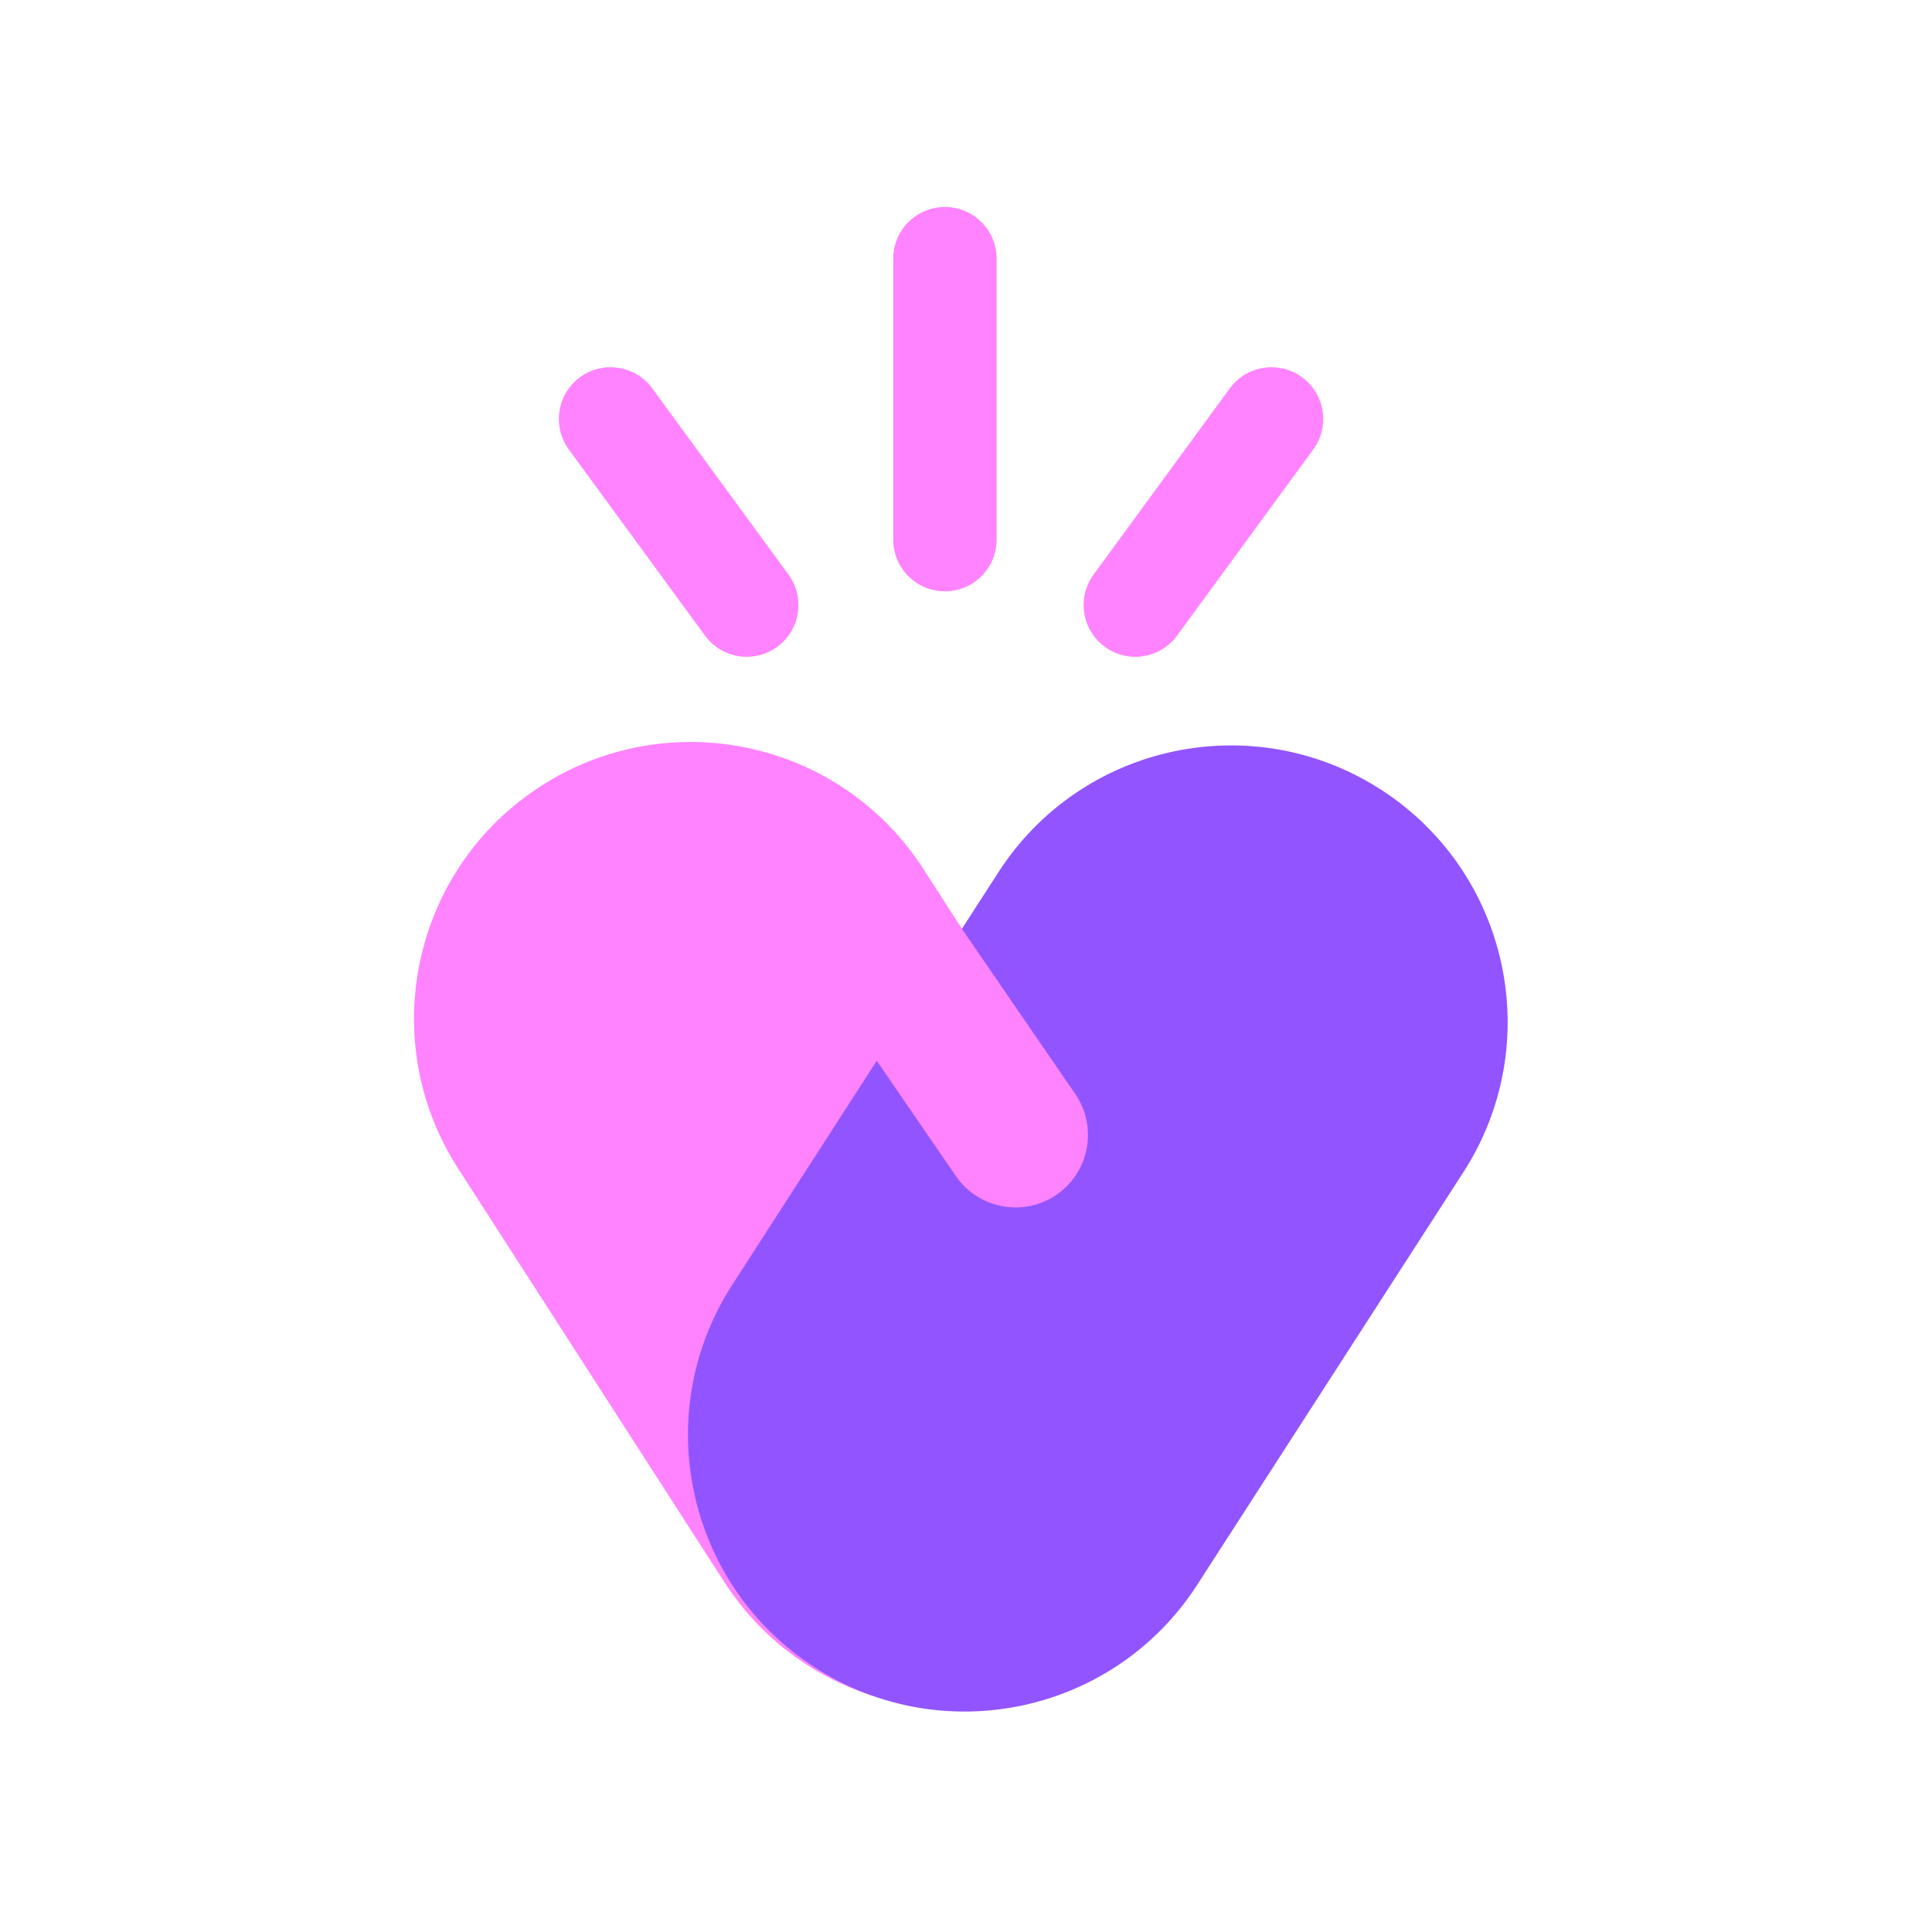 <svg width="72" height="72" viewBox="0 0 72 72" fill="none" xmlns="http://www.w3.org/2000/svg">
<path fill-rule="evenodd" clip-rule="evenodd" d="M48.522 14.058C49.381 14.687 49.568 15.892 48.94 16.751L43.866 23.687C43.238 24.546 42.032 24.733 41.174 24.105C40.315 23.476 40.128 22.271 40.756 21.412L45.83 14.476C46.458 13.617 47.663 13.43 48.522 14.058Z" fill="#FF83FF"/>
<path fill-rule="evenodd" clip-rule="evenodd" d="M21.616 14.058C22.475 13.43 23.681 13.617 24.309 14.476L29.383 21.412C30.011 22.271 29.824 23.476 28.965 24.105C28.106 24.733 26.901 24.546 26.273 23.687L21.199 16.751C20.571 15.892 20.758 14.687 21.616 14.058Z" fill="#FF83FF"/>
<path fill-rule="evenodd" clip-rule="evenodd" d="M35.214 7.714C36.278 7.714 37.141 8.576 37.141 9.641V20.109C37.141 21.173 36.278 22.036 35.214 22.036C34.15 22.036 33.288 21.173 33.288 20.109V9.641C33.288 8.576 34.15 7.714 35.214 7.714Z" fill="#FF83FF"/>
<path fill-rule="evenodd" clip-rule="evenodd" d="M20.16 29.294C24.948 26.211 31.328 27.594 34.41 32.382L44.333 47.796C47.415 52.584 46.032 58.964 41.244 62.047C36.456 65.129 30.076 63.746 26.994 58.958L17.071 43.544C13.989 38.756 15.371 32.376 20.16 29.294Z" fill="#FF83FF"/>
<path fill-rule="evenodd" clip-rule="evenodd" d="M51.464 29.427C56.249 32.514 57.625 38.895 54.538 43.681L44.616 59.062C41.529 63.847 35.148 65.224 30.362 62.137C25.577 59.05 24.2 52.669 27.287 47.883L37.21 32.502C40.297 27.717 46.678 26.34 51.464 29.427Z" fill="#9254FF"/>
<path fill-rule="evenodd" clip-rule="evenodd" d="M31.47 33.008C32.699 32.165 34.379 32.477 35.223 33.706L40.072 40.771C40.915 42 40.603 43.68 39.374 44.524C38.145 45.367 36.464 45.055 35.621 43.826L30.772 36.761C29.928 35.532 30.241 33.852 31.47 33.008Z" fill="#FF83FF"/>
</svg>

